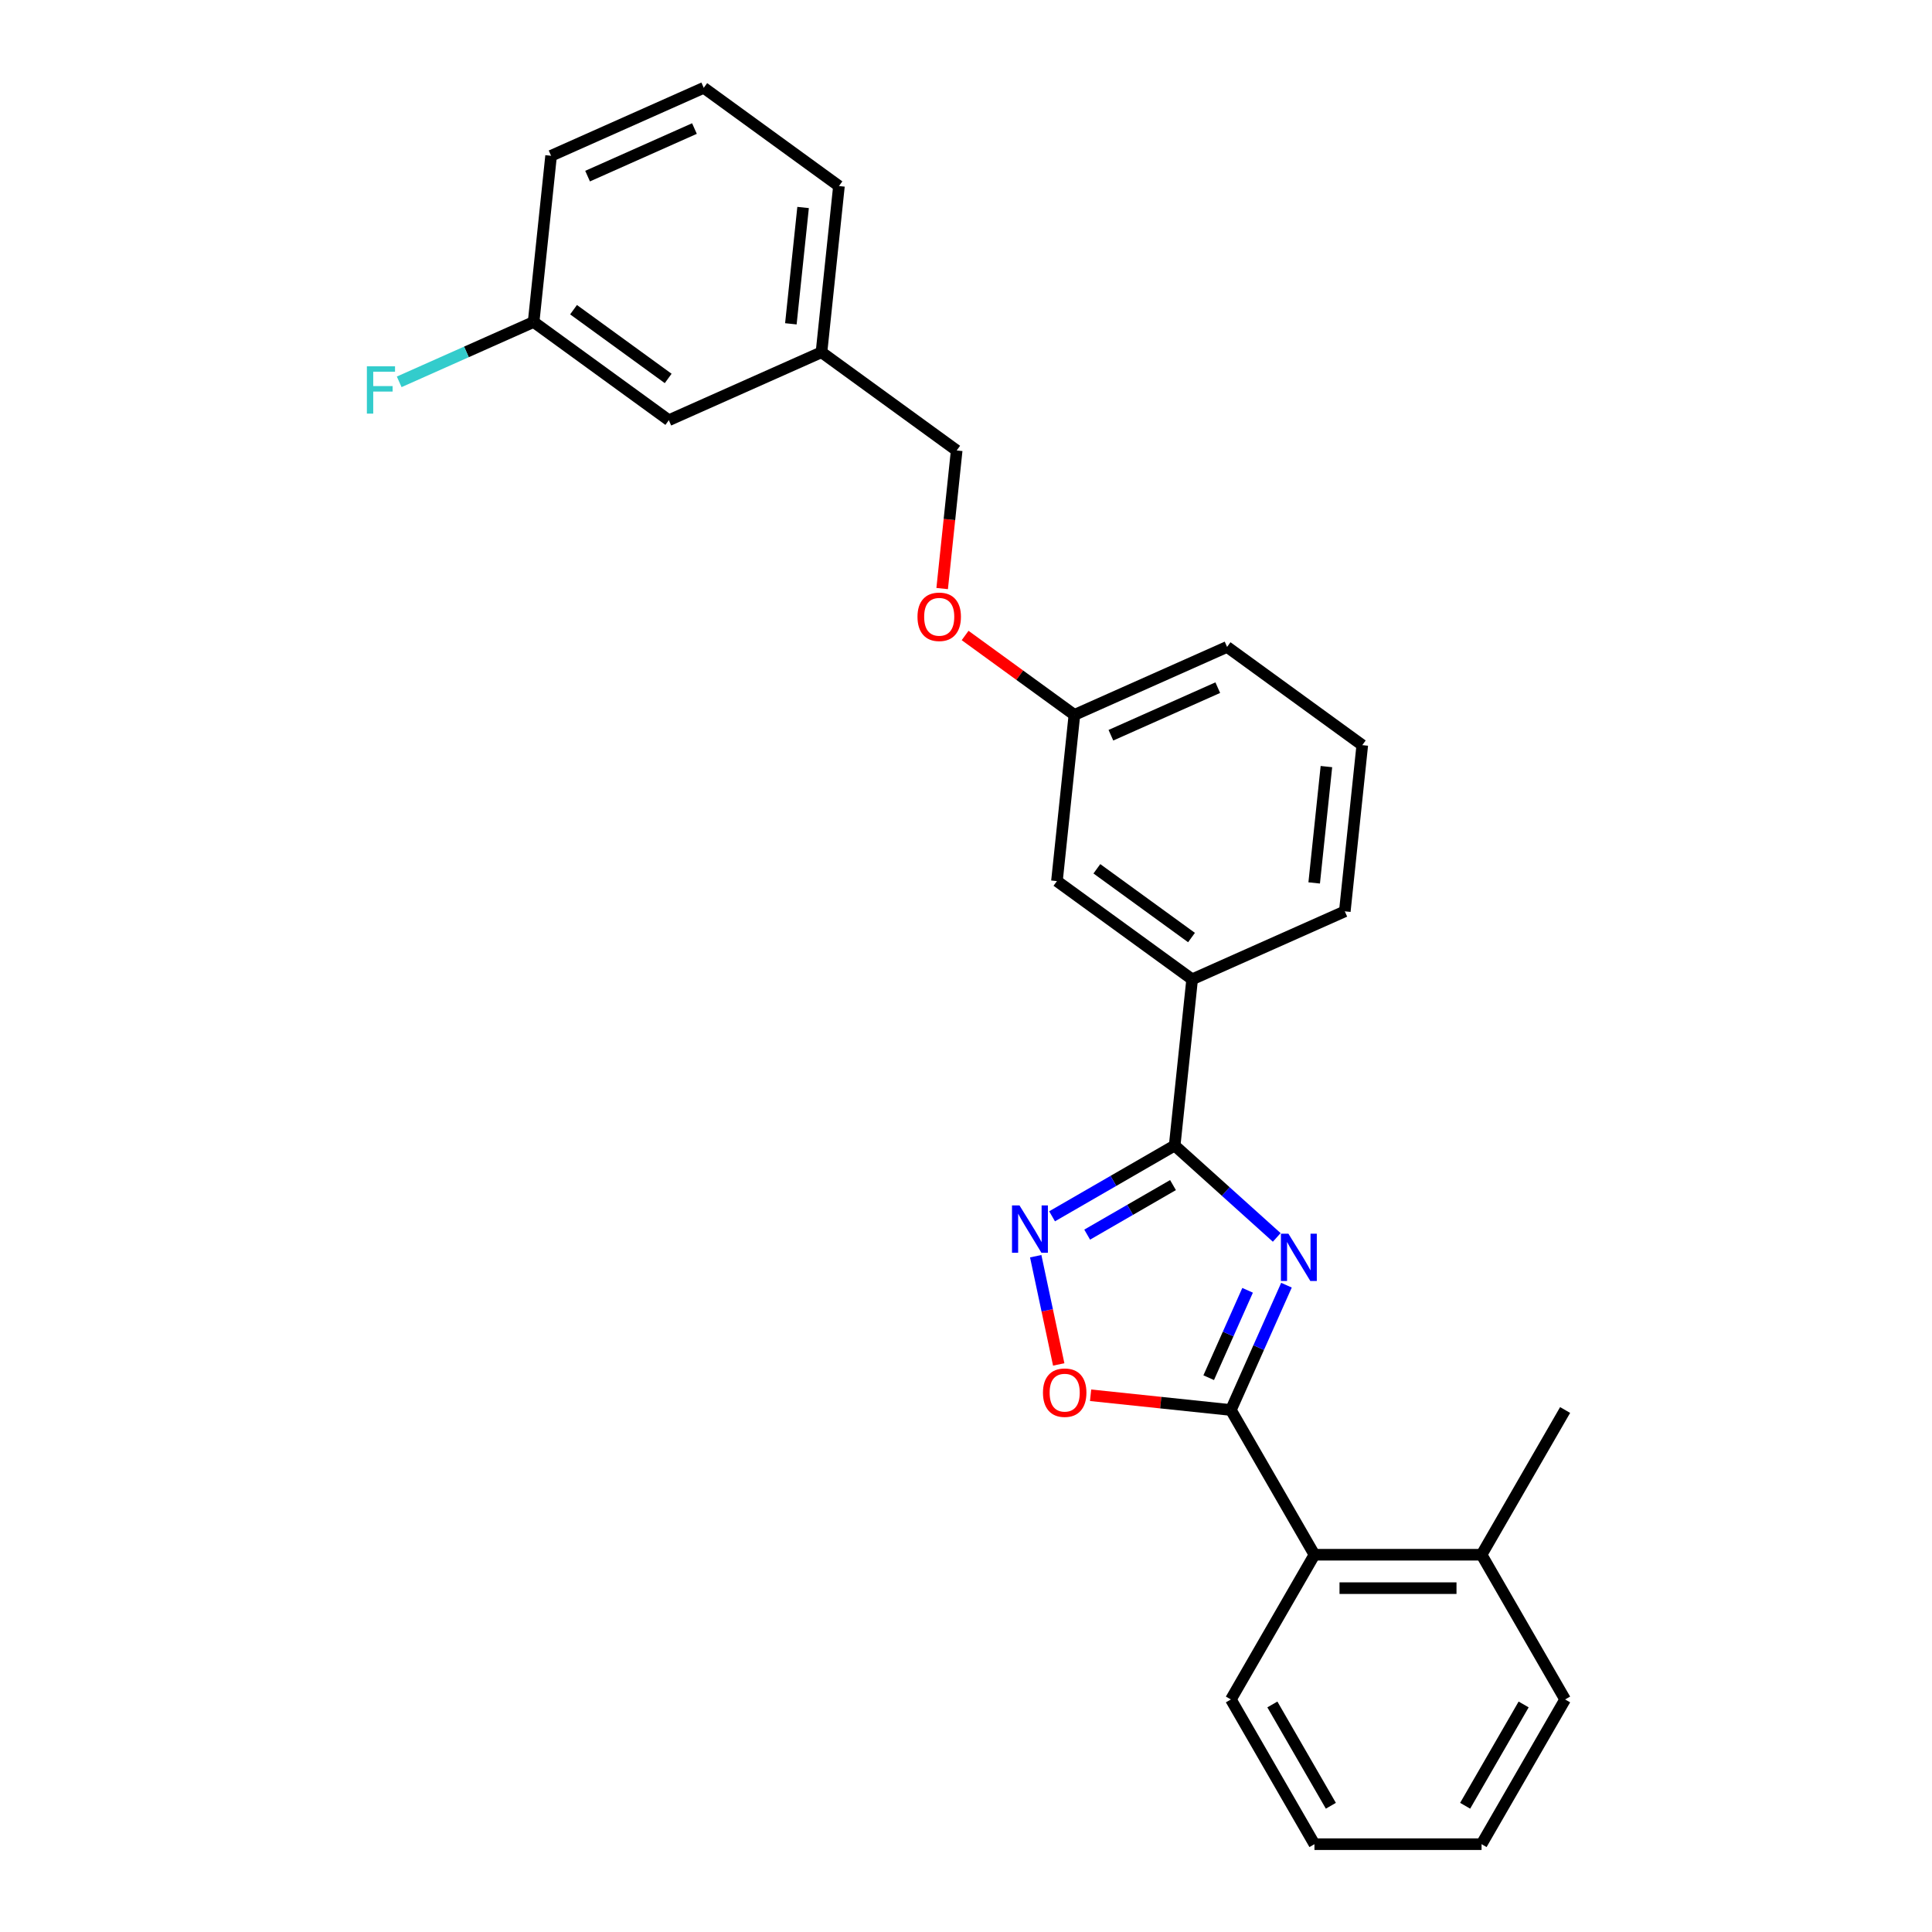 <?xml version='1.0' encoding='iso-8859-1'?>
<svg version='1.1' baseProfile='full'
              xmlns='http://www.w3.org/2000/svg'
                      xmlns:rdkit='http://www.rdkit.org/xml'
                      xmlns:xlink='http://www.w3.org/1999/xlink'
                  xml:space='preserve'
width='1000px' height='1000px' viewBox='0 0 1000 1000'>
<!-- END OF HEADER -->
<rect style='opacity:1.0;fill:#FFFFFF;stroke:none' width='1000' height='1000' x='0' y='0'> </rect>
<path class='bond-0' d='M 564.49,722.185 L 600.799,726.001' style='fill:none;fill-rule:evenodd;stroke:#FF0000;stroke-width:6px;stroke-linecap:butt;stroke-linejoin:miter;stroke-opacity:1' />
<path class='bond-0' d='M 600.799,726.001 L 637.107,729.817' style='fill:none;fill-rule:evenodd;stroke:#000000;stroke-width:6px;stroke-linecap:butt;stroke-linejoin:miter;stroke-opacity:1' />
<path class='bond-1' d='M 547.99,706.227 L 542.037,678.217' style='fill:none;fill-rule:evenodd;stroke:#FF0000;stroke-width:6px;stroke-linecap:butt;stroke-linejoin:miter;stroke-opacity:1' />
<path class='bond-1' d='M 542.037,678.217 L 536.083,650.207' style='fill:none;fill-rule:evenodd;stroke:#0000FF;stroke-width:6px;stroke-linecap:butt;stroke-linejoin:miter;stroke-opacity:1' />
<path class='bond-2' d='M 637.107,729.817 L 651.49,697.513' style='fill:none;fill-rule:evenodd;stroke:#000000;stroke-width:6px;stroke-linecap:butt;stroke-linejoin:miter;stroke-opacity:1' />
<path class='bond-2' d='M 651.49,697.513 L 665.873,665.208' style='fill:none;fill-rule:evenodd;stroke:#0000FF;stroke-width:6px;stroke-linecap:butt;stroke-linejoin:miter;stroke-opacity:1' />
<path class='bond-2' d='M 625.618,713.09 L 635.686,690.476' style='fill:none;fill-rule:evenodd;stroke:#000000;stroke-width:6px;stroke-linecap:butt;stroke-linejoin:miter;stroke-opacity:1' />
<path class='bond-2' d='M 635.686,690.476 L 645.754,667.863' style='fill:none;fill-rule:evenodd;stroke:#0000FF;stroke-width:6px;stroke-linecap:butt;stroke-linejoin:miter;stroke-opacity:1' />
<path class='bond-3' d='M 637.107,729.817 L 680.356,804.727' style='fill:none;fill-rule:evenodd;stroke:#000000;stroke-width:6px;stroke-linecap:butt;stroke-linejoin:miter;stroke-opacity:1' />
<path class='bond-4' d='M 660.837,640.486 L 634.422,616.703' style='fill:none;fill-rule:evenodd;stroke:#0000FF;stroke-width:6px;stroke-linecap:butt;stroke-linejoin:miter;stroke-opacity:1' />
<path class='bond-4' d='M 634.422,616.703 L 608.008,592.919' style='fill:none;fill-rule:evenodd;stroke:#000000;stroke-width:6px;stroke-linecap:butt;stroke-linejoin:miter;stroke-opacity:1' />
<path class='bond-5' d='M 608.008,592.919 L 576.28,611.238' style='fill:none;fill-rule:evenodd;stroke:#000000;stroke-width:6px;stroke-linecap:butt;stroke-linejoin:miter;stroke-opacity:1' />
<path class='bond-5' d='M 576.28,611.238 L 544.551,629.556' style='fill:none;fill-rule:evenodd;stroke:#0000FF;stroke-width:6px;stroke-linecap:butt;stroke-linejoin:miter;stroke-opacity:1' />
<path class='bond-5' d='M 607.14,613.397 L 584.93,626.22' style='fill:none;fill-rule:evenodd;stroke:#000000;stroke-width:6px;stroke-linecap:butt;stroke-linejoin:miter;stroke-opacity:1' />
<path class='bond-5' d='M 584.93,626.22 L 562.72,639.043' style='fill:none;fill-rule:evenodd;stroke:#0000FF;stroke-width:6px;stroke-linecap:butt;stroke-linejoin:miter;stroke-opacity:1' />
<path class='bond-6' d='M 608.008,592.919 L 617.05,506.895' style='fill:none;fill-rule:evenodd;stroke:#000000;stroke-width:6px;stroke-linecap:butt;stroke-linejoin:miter;stroke-opacity:1' />
<path class='bond-7' d='M 810.103,879.636 L 766.854,954.545' style='fill:none;fill-rule:evenodd;stroke:#000000;stroke-width:6px;stroke-linecap:butt;stroke-linejoin:miter;stroke-opacity:1' />
<path class='bond-7' d='M 788.633,882.223 L 758.359,934.659' style='fill:none;fill-rule:evenodd;stroke:#000000;stroke-width:6px;stroke-linecap:butt;stroke-linejoin:miter;stroke-opacity:1' />
<path class='bond-8' d='M 810.103,879.636 L 766.854,804.727' style='fill:none;fill-rule:evenodd;stroke:#000000;stroke-width:6px;stroke-linecap:butt;stroke-linejoin:miter;stroke-opacity:1' />
<path class='bond-9' d='M 766.854,954.545 L 680.356,954.545' style='fill:none;fill-rule:evenodd;stroke:#000000;stroke-width:6px;stroke-linecap:butt;stroke-linejoin:miter;stroke-opacity:1' />
<path class='bond-10' d='M 346.178,217.503 L 276.2,166.66' style='fill:none;fill-rule:evenodd;stroke:#000000;stroke-width:6px;stroke-linecap:butt;stroke-linejoin:miter;stroke-opacity:1' />
<path class='bond-10' d='M 345.85,195.881 L 296.865,160.291' style='fill:none;fill-rule:evenodd;stroke:#000000;stroke-width:6px;stroke-linecap:butt;stroke-linejoin:miter;stroke-opacity:1' />
<path class='bond-11' d='M 346.178,217.503 L 425.198,182.321' style='fill:none;fill-rule:evenodd;stroke:#000000;stroke-width:6px;stroke-linecap:butt;stroke-linejoin:miter;stroke-opacity:1' />
<path class='bond-12' d='M 499.542,328.928 L 527.828,349.478' style='fill:none;fill-rule:evenodd;stroke:#FF0000;stroke-width:6px;stroke-linecap:butt;stroke-linejoin:miter;stroke-opacity:1' />
<path class='bond-12' d='M 527.828,349.478 L 556.113,370.029' style='fill:none;fill-rule:evenodd;stroke:#000000;stroke-width:6px;stroke-linecap:butt;stroke-linejoin:miter;stroke-opacity:1' />
<path class='bond-13' d='M 487.664,304.638 L 491.42,268.9' style='fill:none;fill-rule:evenodd;stroke:#FF0000;stroke-width:6px;stroke-linecap:butt;stroke-linejoin:miter;stroke-opacity:1' />
<path class='bond-13' d='M 491.42,268.9 L 495.176,233.163' style='fill:none;fill-rule:evenodd;stroke:#000000;stroke-width:6px;stroke-linecap:butt;stroke-linejoin:miter;stroke-opacity:1' />
<path class='bond-14' d='M 276.2,166.66 L 241.413,182.149' style='fill:none;fill-rule:evenodd;stroke:#000000;stroke-width:6px;stroke-linecap:butt;stroke-linejoin:miter;stroke-opacity:1' />
<path class='bond-14' d='M 241.413,182.149 L 206.626,197.637' style='fill:none;fill-rule:evenodd;stroke:#33CCCC;stroke-width:6px;stroke-linecap:butt;stroke-linejoin:miter;stroke-opacity:1' />
<path class='bond-15' d='M 276.2,166.66 L 285.242,80.636' style='fill:none;fill-rule:evenodd;stroke:#000000;stroke-width:6px;stroke-linecap:butt;stroke-linejoin:miter;stroke-opacity:1' />
<path class='bond-16' d='M 705.111,385.689 L 696.07,471.713' style='fill:none;fill-rule:evenodd;stroke:#000000;stroke-width:6px;stroke-linecap:butt;stroke-linejoin:miter;stroke-opacity:1' />
<path class='bond-16' d='M 686.55,396.785 L 680.221,457.002' style='fill:none;fill-rule:evenodd;stroke:#000000;stroke-width:6px;stroke-linecap:butt;stroke-linejoin:miter;stroke-opacity:1' />
<path class='bond-17' d='M 705.111,385.689 L 635.133,334.847' style='fill:none;fill-rule:evenodd;stroke:#000000;stroke-width:6px;stroke-linecap:butt;stroke-linejoin:miter;stroke-opacity:1' />
<path class='bond-18' d='M 696.07,471.713 L 617.05,506.895' style='fill:none;fill-rule:evenodd;stroke:#000000;stroke-width:6px;stroke-linecap:butt;stroke-linejoin:miter;stroke-opacity:1' />
<path class='bond-19' d='M 617.05,506.895 L 547.072,456.053' style='fill:none;fill-rule:evenodd;stroke:#000000;stroke-width:6px;stroke-linecap:butt;stroke-linejoin:miter;stroke-opacity:1' />
<path class='bond-19' d='M 616.722,485.273 L 567.737,449.684' style='fill:none;fill-rule:evenodd;stroke:#000000;stroke-width:6px;stroke-linecap:butt;stroke-linejoin:miter;stroke-opacity:1' />
<path class='bond-20' d='M 547.072,456.053 L 556.113,370.029' style='fill:none;fill-rule:evenodd;stroke:#000000;stroke-width:6px;stroke-linecap:butt;stroke-linejoin:miter;stroke-opacity:1' />
<path class='bond-21' d='M 556.113,370.029 L 635.133,334.847' style='fill:none;fill-rule:evenodd;stroke:#000000;stroke-width:6px;stroke-linecap:butt;stroke-linejoin:miter;stroke-opacity:1' />
<path class='bond-21' d='M 575.002,380.556 L 630.316,355.928' style='fill:none;fill-rule:evenodd;stroke:#000000;stroke-width:6px;stroke-linecap:butt;stroke-linejoin:miter;stroke-opacity:1' />
<path class='bond-22' d='M 425.198,182.321 L 495.176,233.163' style='fill:none;fill-rule:evenodd;stroke:#000000;stroke-width:6px;stroke-linecap:butt;stroke-linejoin:miter;stroke-opacity:1' />
<path class='bond-23' d='M 425.198,182.321 L 434.24,96.297' style='fill:none;fill-rule:evenodd;stroke:#000000;stroke-width:6px;stroke-linecap:butt;stroke-linejoin:miter;stroke-opacity:1' />
<path class='bond-23' d='M 409.35,167.609 L 415.679,107.392' style='fill:none;fill-rule:evenodd;stroke:#000000;stroke-width:6px;stroke-linecap:butt;stroke-linejoin:miter;stroke-opacity:1' />
<path class='bond-24' d='M 364.261,45.455 L 434.24,96.297' style='fill:none;fill-rule:evenodd;stroke:#000000;stroke-width:6px;stroke-linecap:butt;stroke-linejoin:miter;stroke-opacity:1' />
<path class='bond-25' d='M 364.261,45.455 L 285.242,80.636' style='fill:none;fill-rule:evenodd;stroke:#000000;stroke-width:6px;stroke-linecap:butt;stroke-linejoin:miter;stroke-opacity:1' />
<path class='bond-25' d='M 359.445,66.536 L 304.131,91.163' style='fill:none;fill-rule:evenodd;stroke:#000000;stroke-width:6px;stroke-linecap:butt;stroke-linejoin:miter;stroke-opacity:1' />
<path class='bond-26' d='M 680.356,954.545 L 637.107,879.636' style='fill:none;fill-rule:evenodd;stroke:#000000;stroke-width:6px;stroke-linecap:butt;stroke-linejoin:miter;stroke-opacity:1' />
<path class='bond-26' d='M 688.85,934.659 L 658.576,882.223' style='fill:none;fill-rule:evenodd;stroke:#000000;stroke-width:6px;stroke-linecap:butt;stroke-linejoin:miter;stroke-opacity:1' />
<path class='bond-27' d='M 637.107,879.636 L 680.356,804.727' style='fill:none;fill-rule:evenodd;stroke:#000000;stroke-width:6px;stroke-linecap:butt;stroke-linejoin:miter;stroke-opacity:1' />
<path class='bond-28' d='M 680.356,804.727 L 766.854,804.727' style='fill:none;fill-rule:evenodd;stroke:#000000;stroke-width:6px;stroke-linecap:butt;stroke-linejoin:miter;stroke-opacity:1' />
<path class='bond-28' d='M 693.331,822.026 L 753.879,822.026' style='fill:none;fill-rule:evenodd;stroke:#000000;stroke-width:6px;stroke-linecap:butt;stroke-linejoin:miter;stroke-opacity:1' />
<path class='bond-29' d='M 766.854,804.727 L 810.103,729.817' style='fill:none;fill-rule:evenodd;stroke:#000000;stroke-width:6px;stroke-linecap:butt;stroke-linejoin:miter;stroke-opacity:1' />
<path  class='atom-0' d='M 539.838 720.845
Q 539.838 714.963, 542.745 711.676
Q 545.651 708.389, 551.083 708.389
Q 556.515 708.389, 559.421 711.676
Q 562.328 714.963, 562.328 720.845
Q 562.328 726.796, 559.387 730.187
Q 556.446 733.543, 551.083 733.543
Q 545.685 733.543, 542.745 730.187
Q 539.838 726.831, 539.838 720.845
M 551.083 730.775
Q 554.82 730.775, 556.826 728.284
Q 558.868 725.758, 558.868 720.845
Q 558.868 716.036, 556.826 713.614
Q 554.82 711.157, 551.083 711.157
Q 547.346 711.157, 545.305 713.579
Q 543.298 716.001, 543.298 720.845
Q 543.298 725.793, 545.305 728.284
Q 547.346 730.775, 551.083 730.775
' fill='#FF0000'/>
<path  class='atom-2' d='M 666.874 638.55
L 674.901 651.524
Q 675.697 652.804, 676.977 655.123
Q 678.257 657.441, 678.326 657.579
L 678.326 638.55
L 681.579 638.55
L 681.579 663.046
L 678.223 663.046
L 669.607 648.86
Q 668.604 647.199, 667.531 645.296
Q 666.493 643.393, 666.182 642.805
L 666.182 663.046
L 662.999 663.046
L 662.999 638.55
L 666.874 638.55
' fill='#0000FF'/>
<path  class='atom-4' d='M 527.684 623.92
L 535.711 636.895
Q 536.507 638.175, 537.787 640.493
Q 539.067 642.811, 539.137 642.95
L 539.137 623.92
L 542.389 623.92
L 542.389 648.416
L 539.033 648.416
L 530.418 634.231
Q 529.414 632.57, 528.342 630.667
Q 527.304 628.764, 526.992 628.176
L 526.992 648.416
L 523.809 648.416
L 523.809 623.92
L 527.684 623.92
' fill='#0000FF'/>
<path  class='atom-8' d='M 474.89 319.256
Q 474.89 313.374, 477.796 310.087
Q 480.703 306.8, 486.135 306.8
Q 491.567 306.8, 494.473 310.087
Q 497.38 313.374, 497.38 319.256
Q 497.38 325.207, 494.439 328.598
Q 491.498 331.954, 486.135 331.954
Q 480.737 331.954, 477.796 328.598
Q 474.89 325.242, 474.89 319.256
M 486.135 329.186
Q 489.872 329.186, 491.878 326.695
Q 493.92 324.169, 493.92 319.256
Q 493.92 314.447, 491.878 312.025
Q 489.872 309.568, 486.135 309.568
Q 482.398 309.568, 480.357 311.99
Q 478.35 314.412, 478.35 319.256
Q 478.35 324.204, 480.357 326.695
Q 482.398 329.186, 486.135 329.186
' fill='#FF0000'/>
<path  class='atom-16' d='M 189.897 189.594
L 204.464 189.594
L 204.464 192.397
L 193.184 192.397
L 193.184 199.836
L 203.218 199.836
L 203.218 202.673
L 193.184 202.673
L 193.184 214.09
L 189.897 214.09
L 189.897 189.594
' fill='#33CCCC'/>
</svg>
